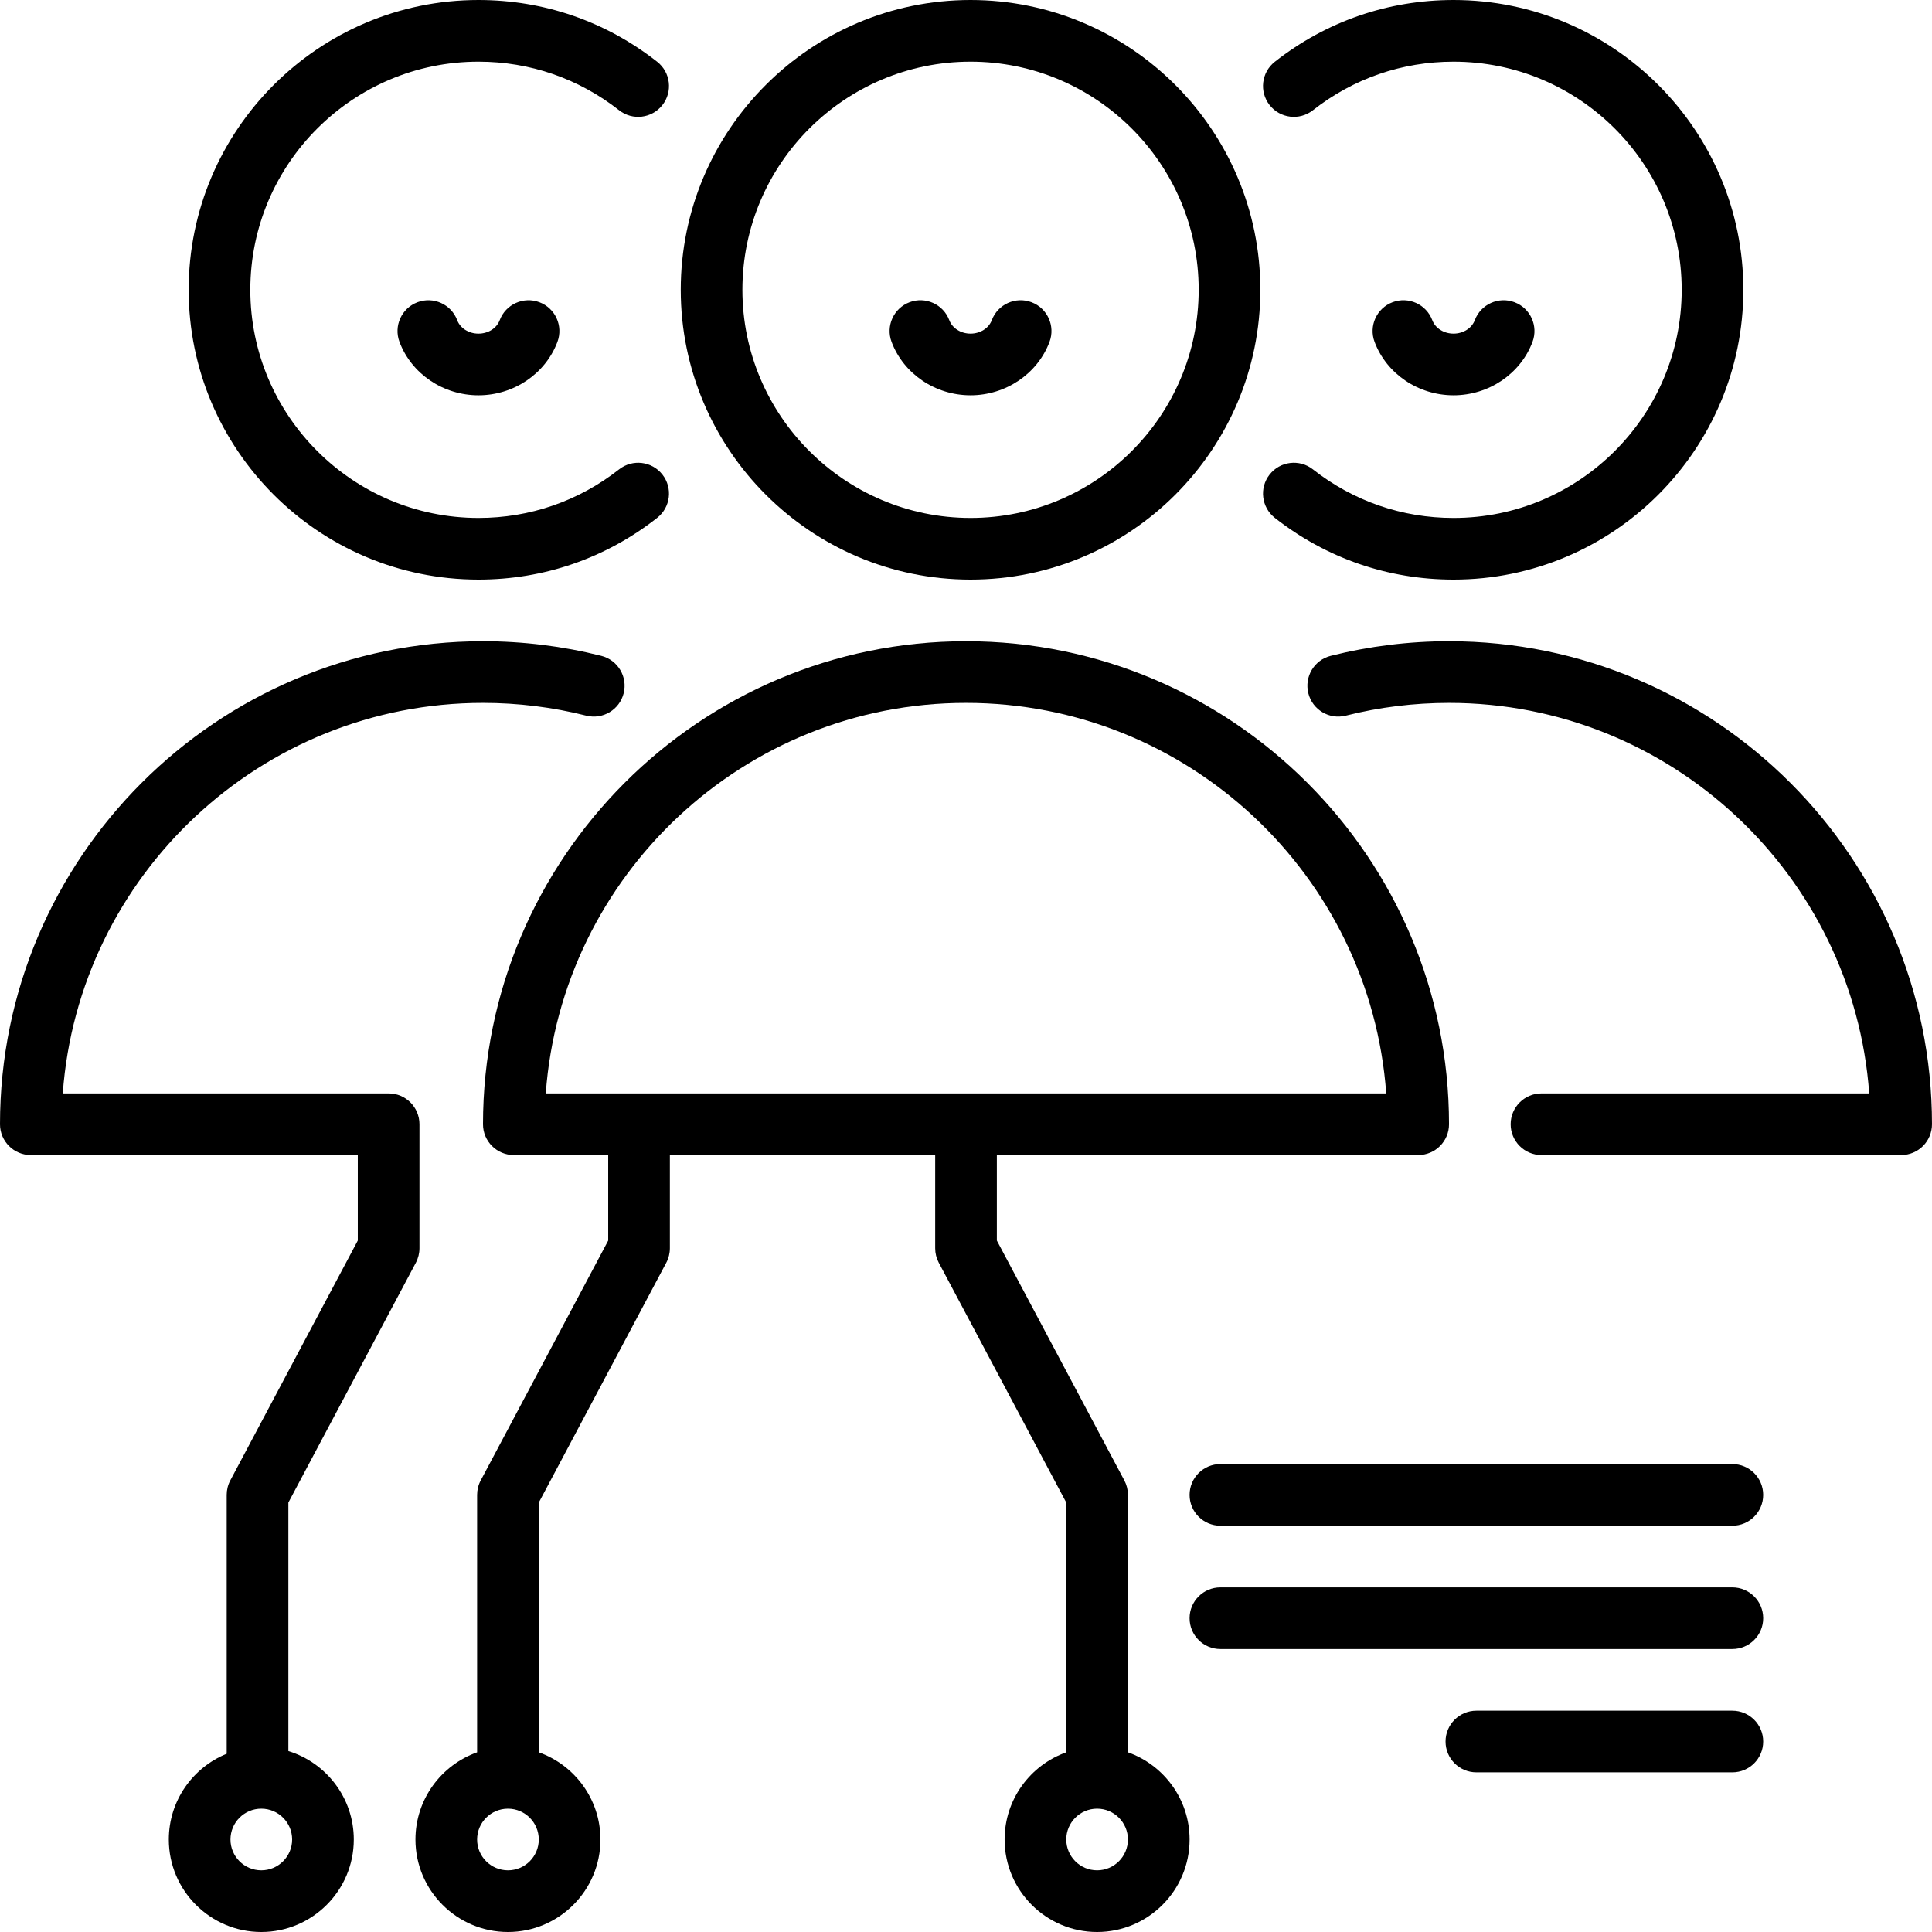 <?xml version="1.0" encoding="iso-8859-1"?>
<!-- Uploaded to: SVG Repo, www.svgrepo.com, Generator: SVG Repo Mixer Tools -->
<svg fill="#000000" height="800px" width="800px" version="1.1" id="Layer_1" xmlns="http://www.w3.org/2000/svg" xmlns:xlink="http://www.w3.org/1999/xlink" 
	 viewBox="0 0 512 512" xml:space="preserve">
<g>
	<g>
		<path d="M257.204,0c-42.348,0-76.8,34.452-76.8,76.8c0,42.348,34.452,76.8,76.8,76.8s76.8-34.452,76.8-76.8
			C334.004,34.452,299.552,0,257.204,0z M257.204,137.26c-33.338,0-60.46-27.122-60.46-60.46c0-33.338,27.123-60.46,60.46-60.46
			c33.338,0,60.46,27.122,60.46,60.46C317.663,110.138,290.541,137.26,257.204,137.26z"/>
	</g>
</g>
<g>
	<g>
		<path d="M273.356,80.09c-4.221-1.588-8.934,0.546-10.523,4.769c-0.801,2.129-3.063,3.558-5.63,3.558
			c-2.565,0-4.829-1.43-5.63-3.559c-1.589-4.222-6.303-6.358-10.525-4.768c-4.222,1.589-6.357,6.302-4.768,10.524
			c3.185,8.461,11.594,14.144,20.923,14.144c9.331,0,17.74-5.684,20.923-14.144C279.715,86.391,277.579,81.679,273.356,80.09z"/>
	</g>
</g>
<g>
	<g>
		<path d="M401.356,80.09c-4.222-1.588-8.935,0.546-10.523,4.769c-0.801,2.129-3.063,3.558-5.63,3.558
			c-2.565,0-4.829-1.43-5.63-3.559c-1.59-4.222-6.302-6.358-10.525-4.768c-4.222,1.589-6.357,6.302-4.768,10.524
			c3.185,8.461,11.594,14.144,20.923,14.144c9.331,0,17.74-5.684,20.923-14.144C407.715,86.391,405.579,81.679,401.356,80.09z"/>
	</g>
</g>
<g>
	<g>
		<path d="M384,169.932c-10.593,0-21.14,1.304-31.351,3.876c-4.376,1.102-7.029,5.543-5.926,9.919s5.542,7.03,9.918,5.927
			c8.907-2.244,18.112-3.381,27.359-3.381c58.822,0,107.167,45.719,111.364,103.489h-86.854c-4.513,0-8.17,3.658-8.17,8.17
			c0,4.512,3.657,8.17,8.17,8.17h95.319c4.513,0,8.17-3.658,8.17-8.17C512,227.352,454.58,169.932,384,169.932z"/>
	</g>
</g>
<g>
	<g>
		<path d="M159.351,173.808c-10.211-2.572-20.759-3.876-31.351-3.876c-70.58,0-128,57.42-128,128c0,4.512,3.657,8.17,8.17,8.17
			h86.65v22.66l-33.785,63.564c-0.628,1.181-0.955,2.497-0.955,3.835v68.605c-8.985,3.638-15.341,12.45-15.341,22.724
			c0,13.516,10.996,24.511,24.511,24.511c13.515,0,24.511-10.995,24.511-24.511c0-11.021-7.312-20.363-17.339-23.438v-65.855
			l33.785-63.563c0.628-1.181,0.955-2.497,0.955-3.835v-32.867c0-4.512-3.657-8.17-8.17-8.17H16.636
			C20.833,231.992,69.177,186.272,128,186.272c9.248,0,18.453,1.137,27.359,3.381c4.377,1.1,8.816-1.551,9.918-5.927
			C166.378,179.35,163.726,174.91,159.351,173.808z M77.419,487.489c0,4.506-3.665,8.17-8.17,8.17c-4.506,0-8.17-3.665-8.17-8.17
			c0-4.506,3.665-8.17,8.17-8.17C73.754,479.319,77.419,482.984,77.419,487.489z"/>
	</g>
</g>
<g>
	<g>
		<path d="M256,169.931c-70.58,0-128,57.42-128,128c0,4.512,3.657,8.17,8.17,8.17h25.01v22.661l-33.784,63.563
			c-0.628,1.181-0.955,2.497-0.955,3.835v68.225c-9.509,3.373-16.34,12.454-16.34,23.105c0,13.516,10.996,24.511,24.511,24.511
			c13.515,0,24.511-10.995,24.511-24.511c0-10.651-6.831-19.733-16.34-23.105v-66.187l33.784-63.563
			c0.627-1.181,0.955-2.497,0.955-3.835v-24.697h70.31v24.697c0,1.338,0.329,2.654,0.955,3.835l33.785,63.563v66.187
			c-9.509,3.373-16.34,12.454-16.34,23.105c0,13.516,10.996,24.511,24.511,24.511c13.515,0,24.511-10.995,24.511-24.511
			c0-10.651-6.831-19.733-16.34-23.105v-68.225c0-1.338-0.329-2.654-0.955-3.835l-33.785-63.563v-22.661h111.66
			c4.513,0,8.17-3.658,8.17-8.17C384,227.351,326.58,169.931,256,169.931z M134.61,495.66c-4.506,0-8.17-3.665-8.17-8.17
			c0-4.506,3.665-8.17,8.17-8.17c4.506,0,8.17,3.665,8.17,8.17C142.78,491.995,139.116,495.66,134.61,495.66z M290.741,479.319
			c4.506,0,8.17,3.665,8.17,8.17c0,4.506-3.666,8.17-8.17,8.17c-4.506,0-8.17-3.665-8.17-8.17
			C282.571,482.984,286.235,479.319,290.741,479.319z M144.636,289.762C148.833,231.99,197.178,186.272,256,186.272
			s107.167,45.719,111.364,103.489H144.636z"/>
	</g>
</g>
<g>
	<g>
		<path d="M459.092,387.99h-135.67c-4.513,0-8.17,3.658-8.17,8.17c0,4.512,3.657,8.17,8.17,8.17h135.67
			c4.513,0,8.17-3.658,8.17-8.17C467.262,391.648,463.604,387.99,459.092,387.99z"/>
	</g>
</g>
<g>
	<g>
		<path d="M459.092,420.671h-135.67c-4.513,0-8.17,3.658-8.17,8.17c0,4.512,3.657,8.17,8.17,8.17h135.67
			c4.513,0,8.17-3.658,8.17-8.17C467.262,424.329,463.604,420.671,459.092,420.671z"/>
	</g>
</g>
<g>
	<g>
		<path d="M459.092,453.352h-67.836c-4.513,0-8.17,3.658-8.17,8.17c0,4.512,3.657,8.17,8.17,8.17h67.836
			c4.513,0,8.17-3.658,8.17-8.17C467.262,457.01,463.604,453.352,459.092,453.352z"/>
	</g>
</g>
<g>
	<g>
		<path d="M385.204,0c-17.344,0-33.722,5.659-47.365,16.367c-3.55,2.786-4.169,7.921-1.385,11.471
			c2.787,3.55,7.924,4.169,11.472,1.383c10.738-8.426,23.628-12.881,37.278-12.881c33.338,0,60.46,27.122,60.46,60.46
			c0,33.338-27.122,60.46-60.46,60.46c-13.649,0-26.539-4.453-37.278-12.881c-3.549-2.787-8.685-2.167-11.471,1.385
			c-2.786,3.549-2.166,8.685,1.385,11.471c13.643,10.706,30.023,16.365,47.364,16.365c42.348,0,76.8-34.452,76.8-76.8
			C462.004,34.452,427.552,0,385.204,0z"/>
	</g>
</g>
<g>
	<g>
		<path d="M142.951,80.092c-4.223-1.589-8.935,0.543-10.525,4.767c-0.801,2.129-3.064,3.559-5.63,3.559
			c-2.567,0-4.829-1.43-5.63-3.558c-1.588-4.224-6.303-6.356-10.523-4.769c-4.223,1.588-6.36,6.301-4.77,10.524
			c3.183,8.46,11.592,14.144,20.923,14.144c9.329,0,17.738-5.683,20.923-14.143C149.309,86.394,147.174,81.681,142.951,80.092z"/>
	</g>
</g>
<g>
	<g>
		<path d="M164.075,124.379c-10.738,8.426-23.628,12.881-37.277,12.881c-33.338,0-60.46-27.122-60.46-60.46
			c0-33.338,27.121-60.46,60.458-60.46c13.649,0,26.539,4.454,37.278,12.881c3.548,2.785,8.685,2.167,11.471-1.383
			c2.786-3.55,2.166-8.685-1.385-11.471C160.519,5.659,144.139,0,126.797,0c-42.348,0-76.8,34.452-76.8,76.8
			c0,42.348,34.451,76.8,76.8,76.8c17.342,0,33.72-5.659,47.364-16.366c3.55-2.785,4.169-7.922,1.385-11.471
			C172.759,122.212,167.623,121.595,164.075,124.379z"/>
	</g>
</g>
</svg>